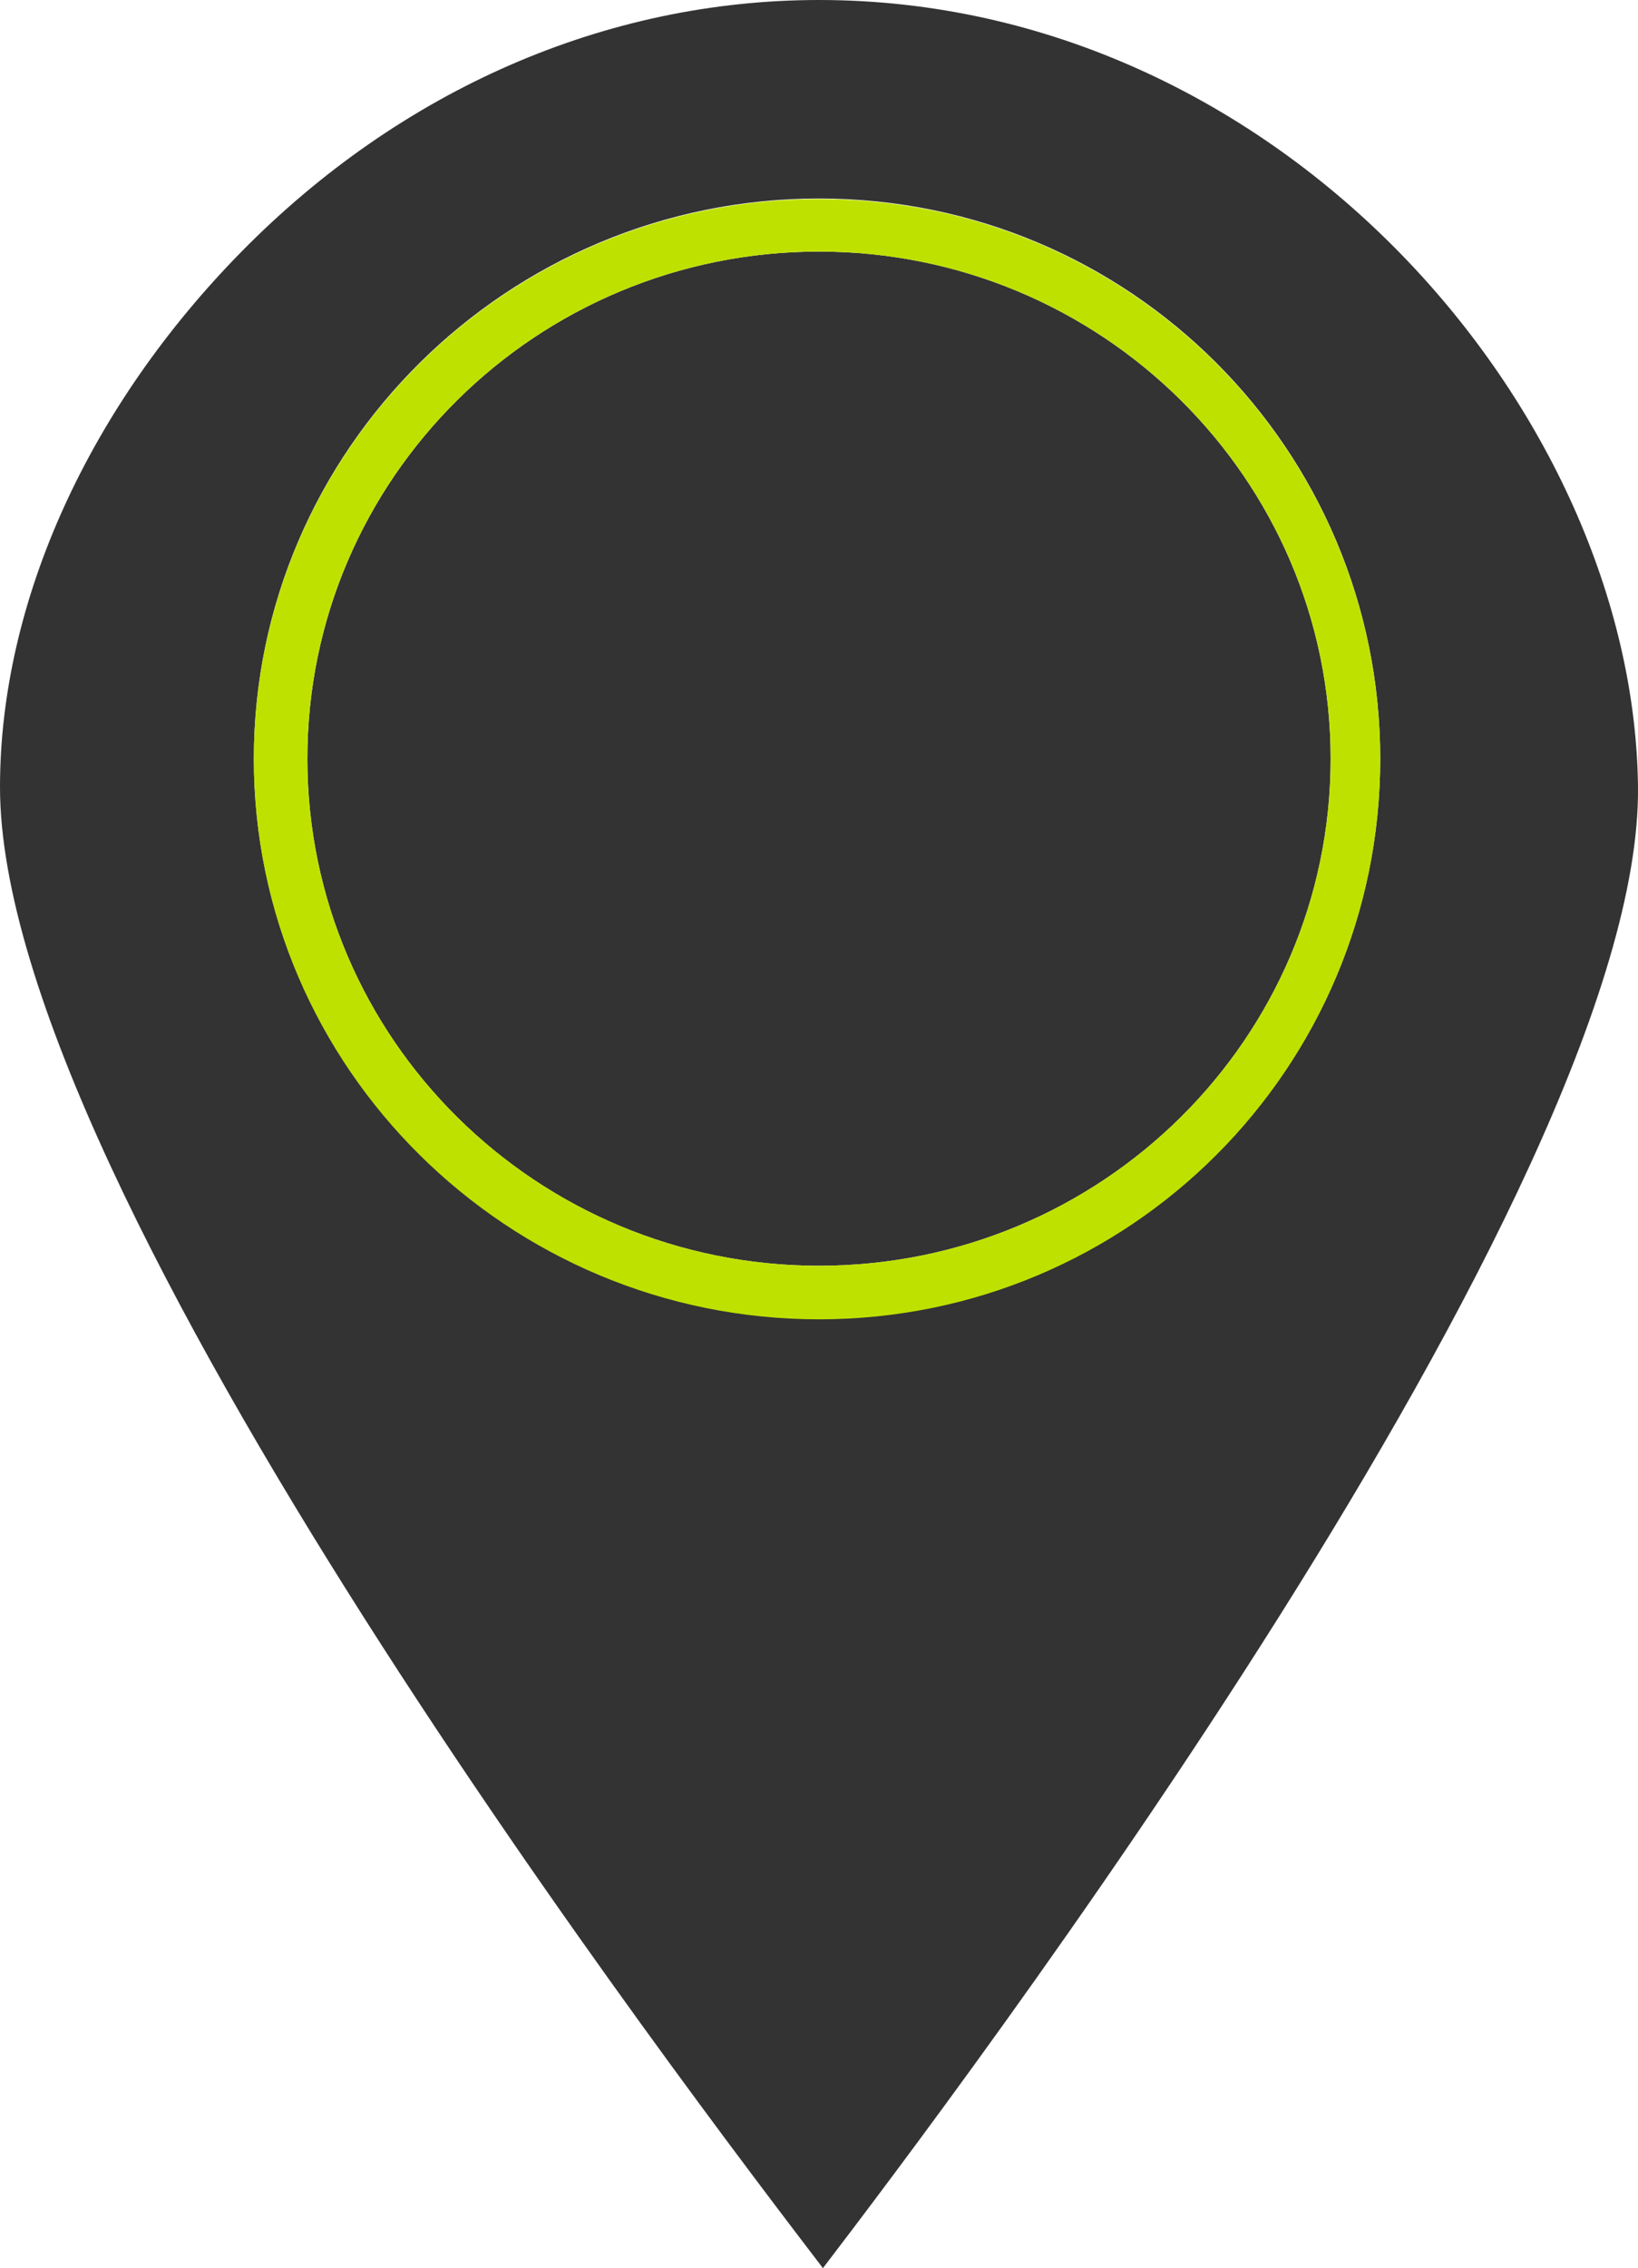 <?xml version="1.0" encoding="utf-8"?>
<!-- Generator: Adobe Illustrator 28.0.0, SVG Export Plug-In . SVG Version: 6.00 Build 0)  -->
<svg version="1.1" id="Capa_2_00000062881097194450029240000015447870936971973257_"
	 xmlns="http://www.w3.org/2000/svg" xmlns:xlink="http://www.w3.org/1999/xlink" x="0px" y="0px" viewBox="0 0 333.6 461.6"
	 style="enable-background:new 0 0 333.6 461.6;" xml:space="preserve">
<style type="text/css">
	.st0{fill:#333333;}
	.st1{fill:#BFE100;}
</style>
<g id="Capa_1-2">
	<path class="st0" d="M271,154.4c0,57-46.7,103.2-104.2,103.2S62.6,211.4,62.6,154.4c0-57,46.7-103.2,104.2-103.2
		C224.3,51.2,271,97.4,271,154.4z"/>
	<path class="st0" d="M166.8,0C123.4,0,81.7,18.2,49.2,51.2C18.3,82.6,0,122.2,0,160.2c0,82.6,141.8,267.6,167.6,301.4
		c25.9-33.9,166.8-219.7,166-301.4C332.8,84.2,261,0,166.8,0z M166.8,268.4c-63.4,0-115.1-51.2-115.1-114s51.7-114,115.1-114
		s114.3,51.2,114.3,114S230.2,268.4,166.8,268.4z"/>
	<path class="st1" d="M166.8,40.5c-63.4,0-115.1,51.2-115.1,114s51.7,114,115.1,114c63.4,0,114.3-51.2,114.3-114
		S230.2,40.5,166.8,40.5z M166.8,257.6c-57.5,0-104.2-46.2-104.2-103.2c0-57,46.7-103.2,104.2-103.2c57.5,0,104.2,46.2,104.2,103.2
		C271,211.4,224.3,257.6,166.8,257.6z"/>
</g>
</svg>
